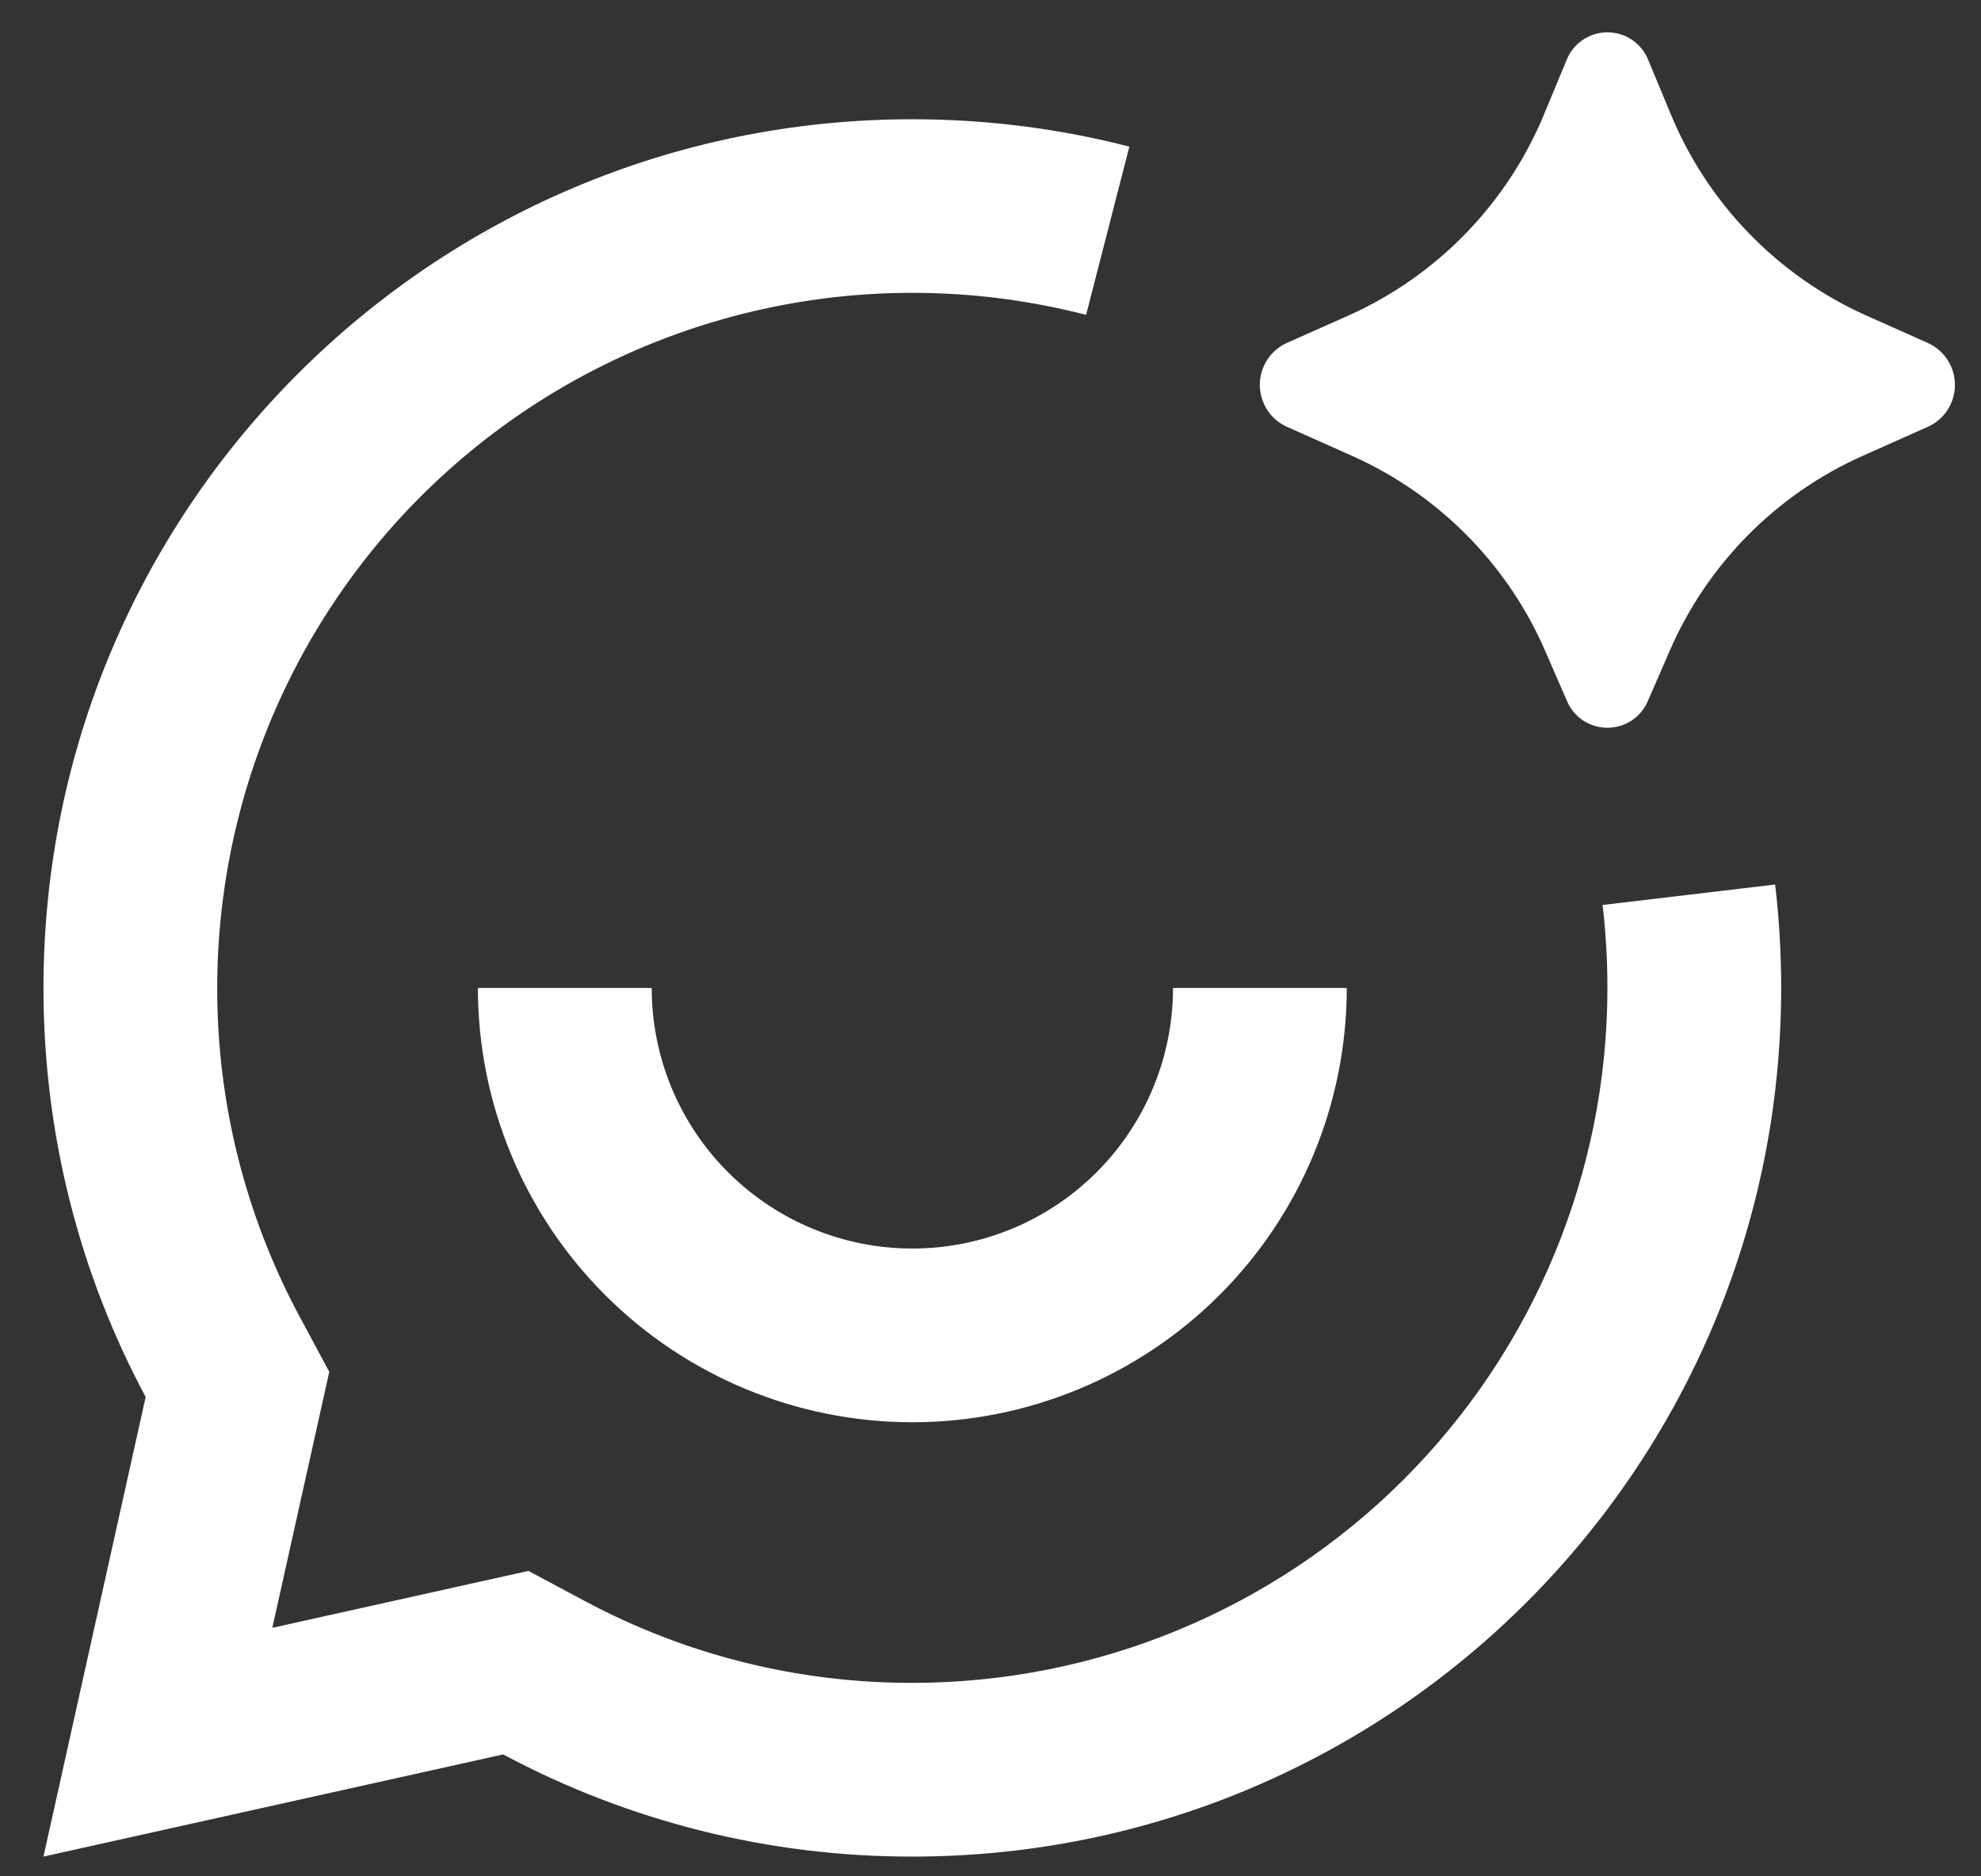 <?xml version="1.0" encoding="UTF-8" standalone="no"?>
<svg
   width="38"
   height="36"
   viewBox="0 0 38 36"
   fill="none"
   version="1.1"
   id="svg1"
   xmlns="http://www.w3.org/2000/svg"
   xmlns:svg="http://www.w3.org/2000/svg">
  <rect x="0" y="0" width="38" height="36" fill="#333333" stroke="none"/>
  <defs
     id="defs1" />
  <path
     d="M32.022 12.502L31.612 13.445C31.548 13.598 31.44 13.73 31.302 13.822C31.163 13.914 31 13.963 30.834 13.963C30.668 13.963 30.505 13.914 30.366 13.822C30.228 13.73 30.12 13.598 30.056 13.445L29.646 12.502C28.925 10.833 27.605 9.495 25.946 8.751L24.681 8.186C24.527 8.116 24.397 8.003 24.306 7.861C24.215 7.718 24.166 7.553 24.166 7.384C24.166 7.215 24.215 7.05 24.306 6.907C24.397 6.765 24.527 6.652 24.681 6.581L25.876 6.05C27.576 5.285 28.919 3.898 29.627 2.173L30.049 1.155C30.111 0.997 30.219 0.862 30.359 0.766C30.499 0.671 30.665 0.62 30.834 0.62C31.003 0.62 31.169 0.671 31.309 0.766C31.449 0.862 31.557 0.997 31.619 1.155L32.041 2.171C32.748 3.897 34.09 5.285 35.791 6.05L36.987 6.583C37.14 6.654 37.27 6.767 37.361 6.909C37.452 7.051 37.5 7.216 37.5 7.385C37.5 7.553 37.452 7.718 37.361 7.861C37.27 8.003 37.14 8.116 36.987 8.186L35.721 8.75C34.062 9.494 32.742 10.832 32.022 12.502ZM17.501 2.288C8.296 2.288 0.834 9.75 0.834 18.955C0.834 21.793 1.542 24.465 2.794 26.803L0.834 35.621L9.652 33.661C12.067 34.952 14.763 35.625 17.501 35.621C26.706 35.621 34.167 28.16 34.167 18.955C34.167 18.284 34.128 17.623 34.051 16.971L30.741 17.363C30.803 17.885 30.834 18.416 30.834 18.955C30.834 22.491 29.429 25.882 26.929 28.383C24.428 30.883 21.037 32.288 17.501 32.288C15.311 32.292 13.155 31.754 11.224 30.721L10.136 30.14L5.224 31.232L6.316 26.32L5.732 25.232C4.701 23.3 4.163 21.144 4.167 18.955C4.167 16.92 4.632 14.911 5.528 13.084C6.423 11.256 7.726 9.658 9.334 8.412C10.943 7.165 12.816 6.303 14.809 5.893C16.802 5.482 18.863 5.533 20.834 6.041L21.664 2.813C20.331 2.47 18.936 2.288 17.501 2.288ZM12.501 18.955H9.167C9.167 21.165 10.045 23.285 11.608 24.847C13.171 26.41 15.29 27.288 17.501 27.288C19.711 27.288 21.83 26.41 23.393 24.847C24.956 23.285 25.834 21.165 25.834 18.955H22.501C22.501 20.281 21.974 21.553 21.036 22.49C20.099 23.428 18.827 23.955 17.501 23.955C16.175 23.955 14.903 23.428 13.965 22.49C13.027 21.553 12.501 20.281 12.501 18.955Z"
     fill="white"
     id="path1"
     clip-path="none" />
</svg>
